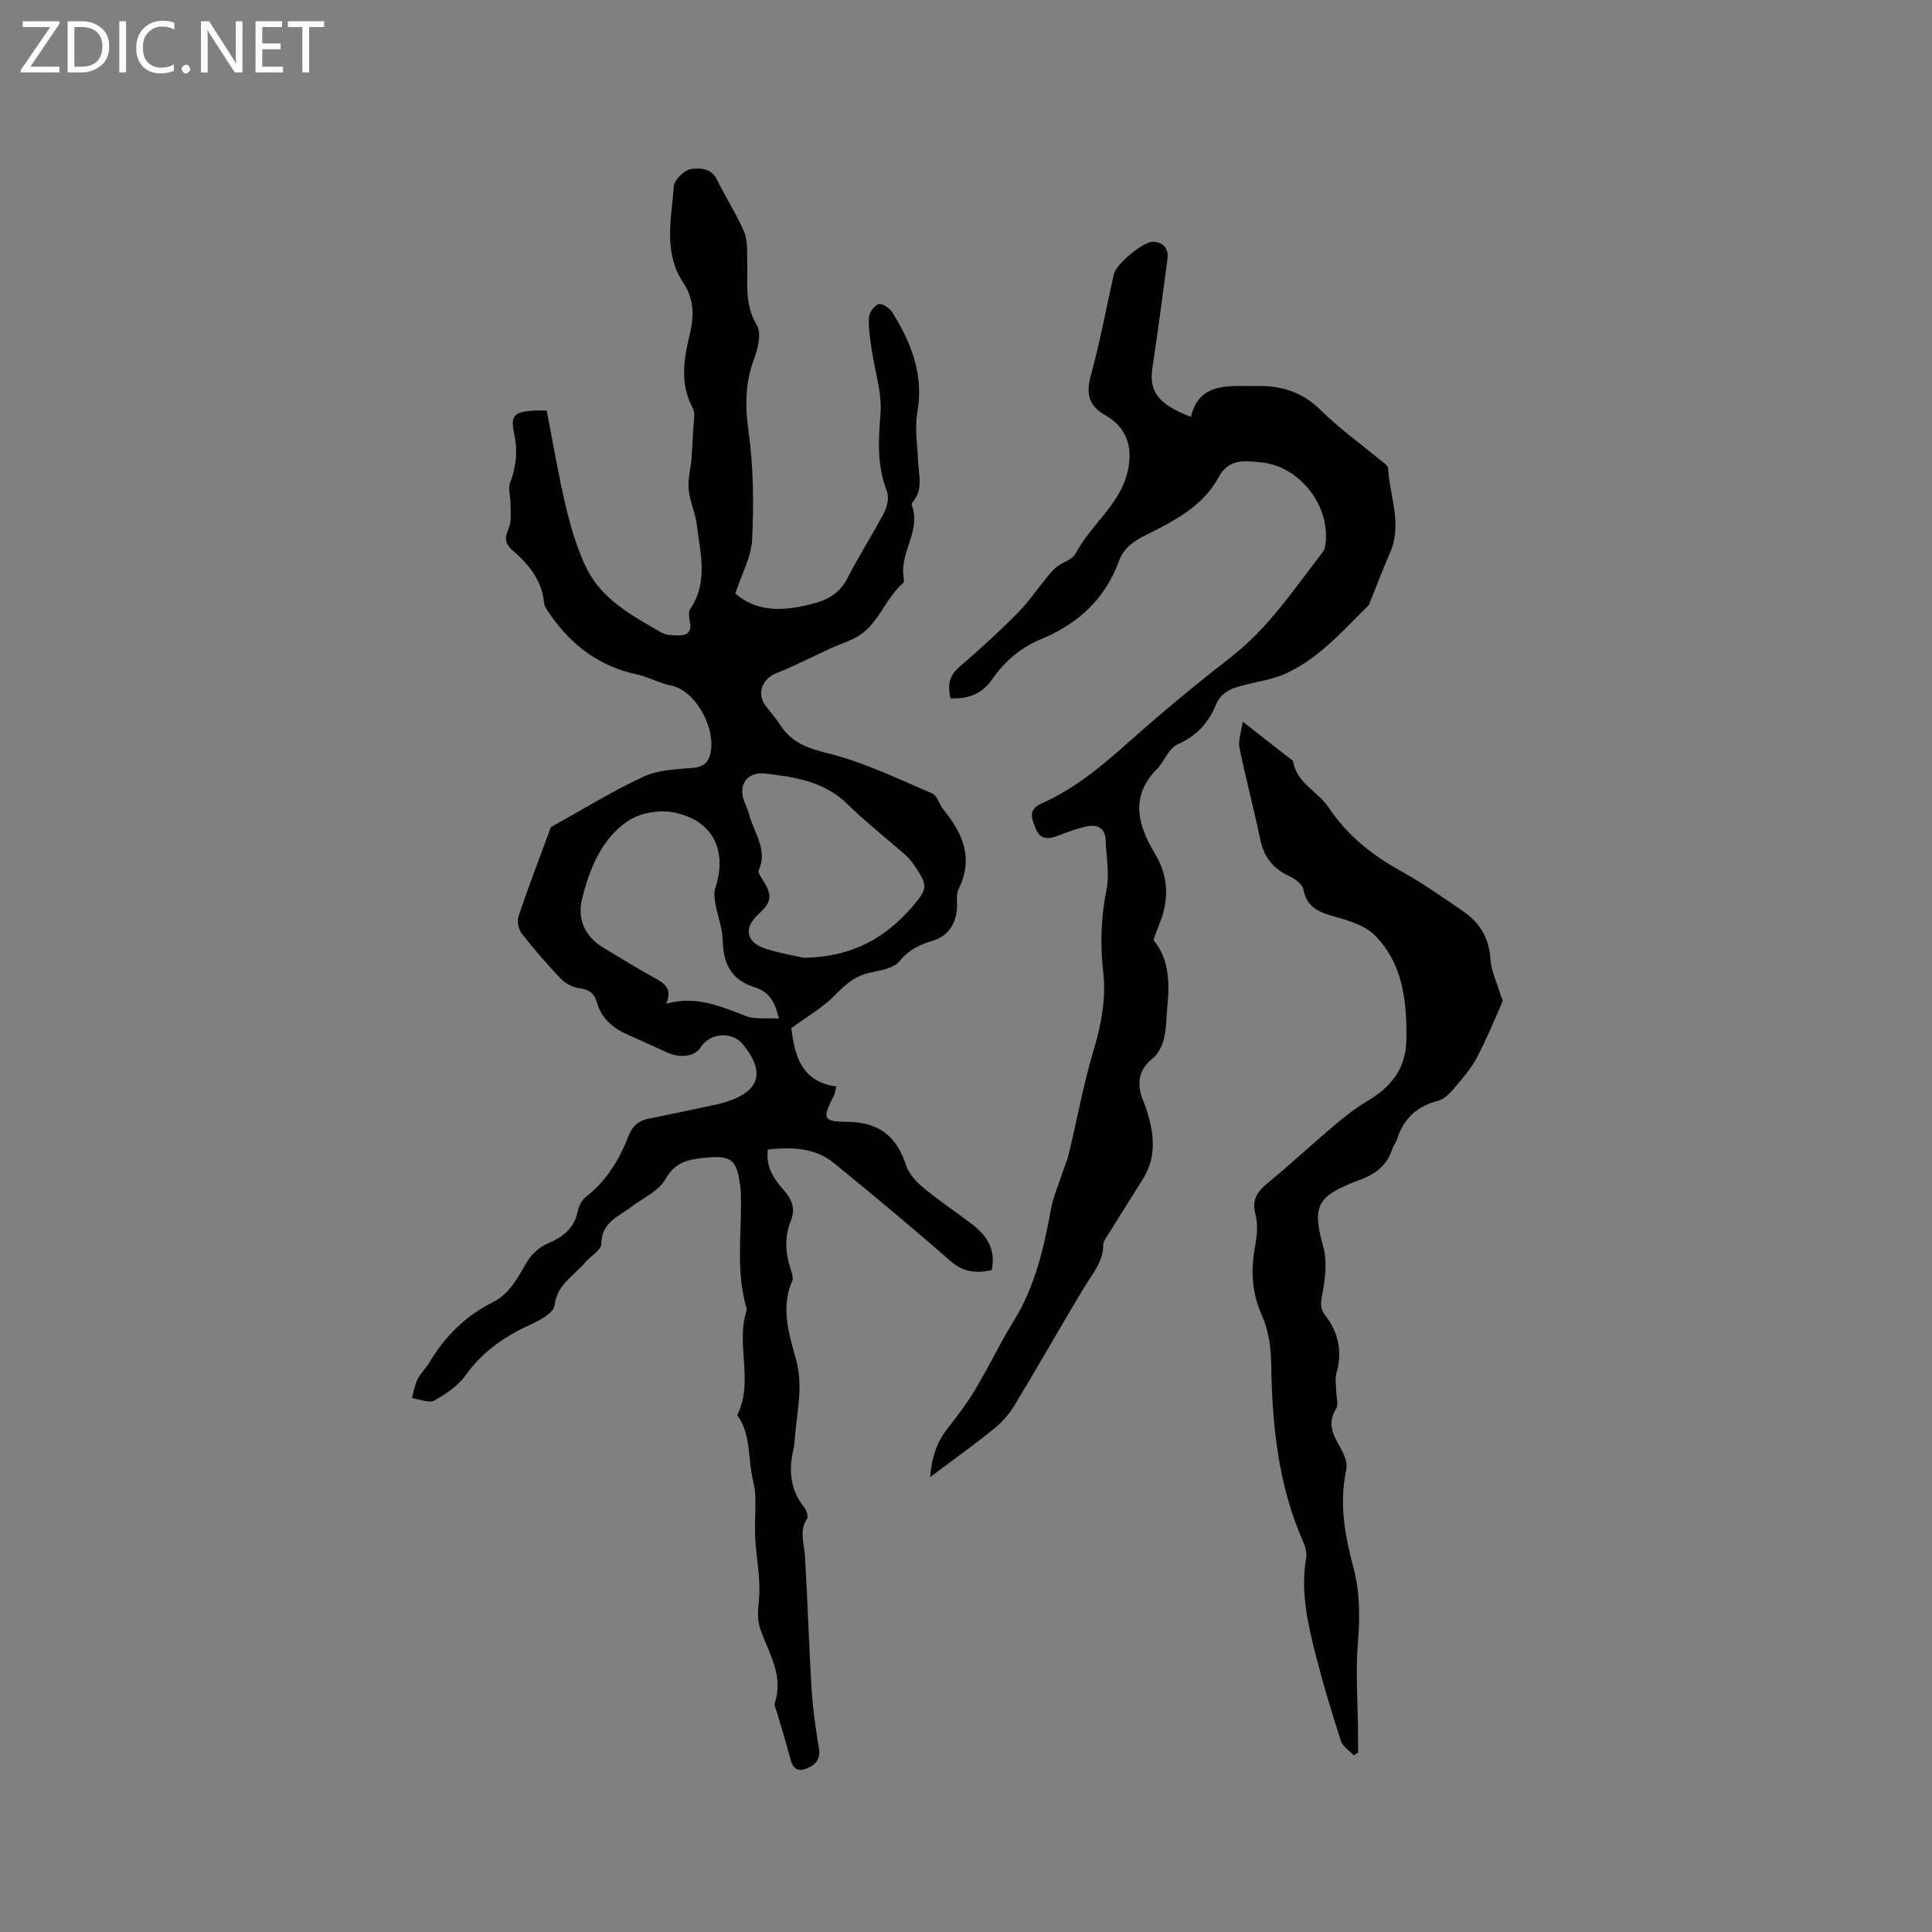 <svg enable-background="new 0 0 400 400" viewBox="0 0 400 400" xmlns="http://www.w3.org/2000/svg"><rect x="0" y="0" width="400" height="400" fill="#808080" stroke="none"/><g fill="#fcfbfa"><path d="m12.4 4.8-6.1 9h6v1.2h-8v-.5l6.1-8.9h-5.7v-1.2h7.6v.4z"/><path d="m14 15v-10.6h3c1.6 0 2.9.5 4 1.4s1.6 2.2 1.6 3.8-.5 3-1.6 3.9-2.4 1.5-4 1.5zm1.4-9.4v8.2h1.6c1.3 0 2.4-.4 3.1-1.1s1.1-1.8 1.1-3.1-.4-2.3-1.2-3-1.8-1-3.1-1z"/><path d="m26.1 4.4v10.6h-1.4v-10.6z"/><path d="m36.1 14.6c-.8.4-1.8.6-2.9.6-1.5 0-2.7-.5-3.6-1.4s-1.4-2.2-1.4-3.8c0-1.7.5-3.1 1.5-4.1s2.3-1.6 3.9-1.6c1 0 1.8.1 2.5.4v1.4c-.8-.4-1.6-.6-2.5-.6-1.2 0-2.1.4-2.9 1.2s-1.1 1.8-1.1 3.2c0 1.3.3 2.3 1 3s1.6 1.1 2.7 1.1c1 0 2-.2 2.7-.7v1.3z"/><path d="m37.6 14.3c0-.2.1-.5.3-.6s.4-.3.6-.3c.3 0 .5.1.6.3s.3.4.3.6-.1.4-.3.6-.4.3-.6.3c-.3 0-.5-.1-.6-.3s-.3-.4-.3-.6z"/><path d="m50.2 15h-1.6l-5.3-8.2c-.2-.2-.3-.5-.4-.7 0 .2.1.7.1 1.5v7.4h-1.4v-10.6h1.7l5.2 8.1c.2.4.4.6.4.7 0-.3-.1-.8-.1-1.5v-7.3h1.4z"/><path d="m58.6 15h-5.7v-10.6h5.5v1.2h-4.1v3.4h3.8v1.2h-3.8v3.6h4.3z"/><path d="m67.1 5.6h-3.1v9.4h-1.4v-9.4h-3v-1.2h7.5z"/></g><path d="m113.19 85.01c1.32 6.77 2.41 13.35 3.95 19.81 1.02 4.29 2.28 8.62 4.17 12.58 3.2 6.71 9.61 10.1 15.73 13.61.94.54 2.25.52 3.4.55 1.77.05 2.78-.68 2.42-2.7-.16-.9-.39-2.11.04-2.76 3.79-5.61 2.07-11.62 1.35-17.52-.29-2.36-1.37-4.62-1.64-6.98-.23-1.94.2-3.95.51-5.98.15-2.36.33-4.72.43-7.08.06-1.35.46-2.97-.11-4.02-2.76-5.12-1.84-10.28-.59-15.48.88-3.66.8-7.23-1.33-10.41-4.26-6.36-2.5-13.32-2.01-20.08.1-1.33 2.15-3.33 3.53-3.54 1.78-.26 4.22-.28 5.42 2.21 1.75 3.62 3.97 7.02 5.57 10.7.75 1.73.62 3.89.68 5.86.14 4.58-.67 9.14 1.99 13.56 1 1.65.23 4.84-.59 7.01-1.89 5.04-1.85 9.88-1.11 15.2 1.02 7.29 1.07 14.79.72 22.17-.17 3.62-2.17 7.15-3.48 11.15 4.79 4.18 10.74 3.64 16.83 1.89 2.83-.81 5.02-2.33 6.45-5.16 2.34-4.62 5.19-8.99 7.59-13.59.64-1.24.97-3.15.49-4.38-2.03-5.22-1.76-10.38-1.31-15.86.37-4.39-1.19-8.94-1.82-13.43-.31-2.19-.7-4.42-.57-6.6.06-1.01 1.1-2.47 2.01-2.77.71-.23 2.27.8 2.81 1.67 3.95 6.32 6.58 12.93 5.21 20.73-.57 3.27.01 6.76.16 10.14.13 2.9 1.1 5.88-1.14 8.46-.13.15-.24.44-.18.59 1.97 5.18-2.35 9.6-1.74 14.61.06.52.22 1.32-.05 1.55-3.84 3.29-5.13 8.8-9.83 11.28-1.67.88-3.49 1.47-5.22 2.26-3.71 1.69-7.34 3.59-11.13 5.09-3.16 1.24-4.23 4.43-2.07 7.07 1.01 1.23 2.01 2.47 2.88 3.79 2.38 3.59 5.69 4.73 9.91 5.78 7.4 1.84 14.42 5.28 21.5 8.29 1.03.44 1.42 2.26 2.27 3.3 4.06 4.94 6.34 10.11 3.17 16.51-.65 1.31-.13 3.15-.39 4.71-.48 2.91-1.97 5.06-4.98 5.98-2.61.8-4.91 1.8-6.82 4.2-1.22 1.53-4.1 1.93-6.33 2.44-2.95.67-4.89 2.37-6.96 4.51-2.59 2.68-5.97 4.59-9.15 6.94.7 5.61 2.01 11.07 9.31 12.07-.23.92-.27 1.45-.49 1.89-2.39 4.77-2.41 5.38 2.77 5.43 6.59.07 10.18 2.97 12.16 8.97.58 1.77 2.1 3.43 3.59 4.67 3.17 2.64 6.62 4.93 9.92 7.43 3.13 2.37 5.18 5.27 4.22 9.66-3.15.63-5.81.46-8.47-1.87-7.9-6.91-15.98-13.62-24.1-20.26-4.03-3.3-8.84-3.39-13.76-2.86-.49 3.72 1.34 6.18 3.36 8.49 1.67 1.91 2.39 3.8 1.37 6.33-1.32 3.26-1.1 6.61-.03 9.93.25.79.63 1.8.34 2.45-2.46 5.64-.62 11.09.84 16.44 1.48 5.46.1 10.73-.29 16.08-.06.84-.14 1.7-.33 2.52-1.01 4.33-.57 8.34 2.33 11.94.45.56.81 1.8.51 2.27-1.68 2.55-.58 5.09-.42 7.69.55 9.19.81 18.4 1.38 27.59.25 4.11.84 8.22 1.52 12.29.41 2.5-1.08 3.63-2.85 4.24-2.21.76-2.8-.95-3.26-2.76-.75-2.98-1.7-5.9-2.55-8.85-.2-.71-.68-1.54-.48-2.13 1.88-5.64-1.29-10.3-2.99-15.19-.81-2.33-.41-4.41-.25-6.72.27-4.03-.61-8.12-.82-12.2-.15-2.92.12-5.86.02-8.78-.06-1.59-.54-3.17-.8-4.75-.66-4.05-.35-8.34-2.95-11.91 3.5-6.94-.35-14.54 1.93-21.59.06-.19.02-.43-.03-.63-2.12-7.28-1.06-14.72-1.12-22.1-.01-.85 0-1.7-.09-2.54-.68-6.18-1.84-7.03-7.97-6.35-3.23.36-5.71 1.04-7.59 4.4-1.37 2.45-4.62 3.84-7.03 5.7-2.65 2.04-6.19 3.15-6.22 7.64-.01 1.32-2.29 2.59-3.44 3.96-2.31 2.74-5.76 4.5-6.25 8.82-.16 1.41-2.7 2.9-4.45 3.7-5.49 2.49-10.3 5.61-13.9 10.67-1.58 2.23-4.12 3.97-6.56 5.31-1.12.61-3.06-.29-4.62-.5.37-1.3.56-2.68 1.15-3.87.6-1.22 1.67-2.2 2.37-3.38 3.22-5.4 7.49-9.74 13.13-12.54 3.72-1.85 5.27-5.25 7.23-8.51.94-1.55 2.59-3.01 4.26-3.72 3.14-1.35 5.44-3.09 6.17-6.62.22-1.07.81-2.32 1.64-2.96 4.36-3.36 7.03-7.86 8.97-12.84.78-2.01 2.1-3.01 4.13-3.42 4.26-.85 8.5-1.76 12.75-2.66 1.03-.22 2.08-.44 3.08-.75 7.17-2.23 8.36-6.17 3.64-11.97-2.24-2.75-6.84-2.42-8.75.63-1.16 1.85-4.12 2.32-6.89 1.08-2.69-1.21-5.36-2.48-8.08-3.65-3.17-1.36-5.58-3.42-6.55-6.85-.53-1.88-1.72-2.59-3.66-2.85-1.31-.17-2.79-.93-3.71-1.89-2.85-2.99-5.58-6.11-8.12-9.37-.69-.88-1.05-2.57-.7-3.6 2.09-6.2 4.44-12.32 6.7-18.47 6.39-3.54 12.63-7.4 19.23-10.47 3.05-1.42 6.79-1.49 10.25-1.81 2.6-.24 3.44-1.63 3.7-3.87.58-4.97-3.34-12.18-8.35-13.18-2.37-.47-4.57-1.75-6.93-2.26-7.64-1.63-13.43-5.87-17.85-12.16-.59-.84-1.37-1.76-1.46-2.71-.45-4.69-3.19-7.96-6.51-10.84-1.67-1.44-1.64-2.7-.79-4.65.64-1.46.34-3.36.36-5.06.02-1.43-.56-3.02-.1-4.25 1.27-3.38 1.62-6.66.85-10.24-.79-3.66-.01-4.42 3.69-4.71.76-.09 1.61-.03 3.05-.03zm53.24 113.29c10.28-.17 17.03-4.27 22.59-10.73 3.04-3.54 3.09-4.25.43-8.18-.53-.78-1.1-1.59-1.8-2.21-4.04-3.57-8.31-6.89-12.15-10.66-4.83-4.74-10.92-5.66-17.12-6.37-3.59-.41-5.56 2.27-4.36 5.58.36.99.83 1.95 1.1 2.97.99 3.76 3.89 7.19 1.96 11.5-.2.44.42 1.34.81 1.93 2.06 3.2 1.92 4.61-.82 7.1-3.21 2.92-2.63 5.95 1.57 7.23 3.01.94 6.14 1.47 7.79 1.84zm-5.18 12.58c-.87-3.89-2.3-5.63-5.07-6.51-4.67-1.48-6.43-4.64-6.55-9.66-.06-2.54-1.06-5.05-1.51-7.59-.19-1.06-.36-2.27-.03-3.25 2.58-7.81-.52-14.1-8.65-15.68-2.99-.58-7.02.13-9.5 1.83-5.43 3.72-7.86 9.8-9.42 16.06-1.07 4.31.65 7.91 4.47 10.18 3.55 2.11 7.04 4.31 10.67 6.28 2.01 1.1 3.54 2.21 2.29 5.26 6.26-1.74 11.36.62 16.62 2.6 1.86.69 4.14.33 6.68.48z" fill="#010102"/><path d="m246.56 86.31c1.55-6.49 6.57-6.42 11.56-6.4.64 0 1.27.03 1.91.01 5.17-.14 9.6 1.2 13.46 5.04 3.74 3.72 8.11 6.82 12.18 10.21.64.53 1.68 1.14 1.72 1.76.32 5.83 3.01 11.59.4 17.51-1.49 3.39-2.79 6.86-4.18 10.3-.08.2-.12.44-.26.58-5.4 5.3-10.39 11.18-17.48 14.27-3.26 1.42-7 1.69-10.39 2.86-1.39.48-3 1.72-3.52 3.02-1.63 4.03-4.06 6.83-8.16 8.64-1.85.82-2.74 3.59-4.34 5.2-5.73 5.78-3.65 11.92-.3 17.53 2.16 3.62 2.68 7.07 1.98 10.87-.41 2.23-1.45 4.34-2.34 6.9 3.17 3.76 3.41 8.67 2.89 13.74-.23 2.21-.18 4.49-.69 6.63-.35 1.48-1.14 3.16-2.28 4.07-2.6 2.09-3.32 4.53-2.47 7.59.28 1.02.76 1.98 1.08 2.98 1.57 4.87 2.25 9.72-.65 14.39-2.44 3.92-4.91 7.82-7.35 11.74-.38.61-.92 1.29-.91 1.94.01 3.56-2.25 6.01-3.93 8.81-4.86 8.06-9.49 16.26-14.36 24.32-1.11 1.84-2.6 3.59-4.27 4.94-4.09 3.32-8.39 6.38-13.3 10.06.37-4.23 1.43-7.29 3.62-10.07 2.07-2.63 4.1-5.33 5.81-8.2 2.76-4.62 5.07-9.51 7.9-14.08 4.47-7.2 6.25-15.2 7.75-23.35.41-2.25 1.36-4.4 2.08-6.59.52-1.6 1.21-3.15 1.6-4.78 1.68-6.99 2.95-14.09 5-20.97 1.63-5.46 2.73-10.82 2.09-16.51s-.49-11.32.67-17.02c.67-3.32-.04-6.92-.18-10.39-.09-2.34-1.65-3.18-3.64-2.81-2.15.41-4.24 1.21-6.29 2-1.94.75-3.61.79-4.48-1.39-.77-1.92-1.84-4 1.1-5.29 8.1-3.55 14.43-9.51 20.97-15.26 5.97-5.25 12.14-10.27 18.41-15.16 7.66-5.97 12.93-13.96 18.77-21.48.25-.32.49-.71.56-1.1 1.51-7.71-4.44-16.21-12.27-17.51-1.15-.19-2.32-.28-3.48-.34-2.7-.14-4.79.59-6.23 3.26-3.38 6.23-9.5 9.2-15.47 12.19-2.39 1.2-4.26 2.68-5.19 5.21-2.87 7.84-8.43 12.95-16.06 16.12-4.18 1.74-7.59 4.55-10.18 8.34-2.02 2.95-4.94 4.14-8.63 3.94-.58-2.55-.39-4.6 1.82-6.49 4.11-3.51 8.11-7.17 11.92-11 2.35-2.36 4.25-5.17 6.38-7.76.59-.72 1.2-1.46 1.94-2.02 1.26-.96 3.21-1.48 3.85-2.72 3.08-5.86 8.97-9.96 10.67-16.57 1.25-4.87.28-9.35-4.57-12.08-3.37-1.9-4-4.39-2.97-8.15 1.91-6.93 3.21-14.03 4.79-21.06.46-2.04 6.11-6.79 8.15-6.68 2.19.11 3.22 1.48 2.93 3.66-1 7.43-1.94 14.87-3.08 22.28-.79 5.02 1.02 7.63 7.94 10.32z" fill="#010102"/><path d="m257.29 149.41c3.79 2.96 6.87 5.36 9.95 7.77.17.13.45.25.47.41.72 4.56 5.14 6.26 7.35 9.56 3.84 5.75 8.86 9.79 14.8 13.09 4.52 2.51 8.8 5.5 13.07 8.43 3.39 2.33 5.36 5.46 5.63 9.81.16 2.51 1.37 4.96 2.1 7.44.15.5.56 1.11.4 1.47-1.7 3.91-3.33 7.88-5.33 11.64-1.21 2.28-2.97 4.29-4.66 6.27-.9 1.05-2.04 2.27-3.29 2.59-4.38 1.13-7.19 3.69-8.54 7.97-.22.7-.74 1.3-.97 2-1.14 3.58-3.81 5.46-7.18 6.58-.2.07-.39.16-.59.24-8.01 3.12-8.8 5.28-6.51 13.56.82 2.96.38 6.43-.18 9.54-.32 1.77-.64 2.99.57 4.55 2.76 3.55 3.58 7.57 2.31 12-.3 1.05-.07 2.25-.06 3.38.01 1.36.57 3.04-.03 4.01-1.94 3.16-.46 5.55 1.01 8.19.72 1.29 1.42 3.04 1.13 4.36-1.51 6.88-.34 13.52 1.43 20.1 1.4 5.2 1.41 10.34.97 15.69-.51 6.2-.02 12.49.03 18.74.01 1.35 0 2.71 0 4.06-.3.19-.6.38-.9.57-.92-1.01-2.29-1.87-2.67-3.05-1.85-5.73-3.6-11.5-5.09-17.33-1.7-6.66-3.29-13.36-2.1-20.36.18-1.07-.1-2.36-.55-3.37-5.27-11.88-6.5-24.43-6.68-37.24-.05-3.29-.6-6.82-1.93-9.78-2.12-4.72-2.32-9.32-1.4-14.24.4-2.15.63-4.54.09-6.6-.79-2.98.26-4.65 2.43-6.44 4.75-3.91 9.25-8.11 13.95-12.08 2.17-1.83 4.45-3.61 6.89-5.05 4.82-2.85 7.85-6.71 7.96-12.48.15-7.98-.66-15.87-6.56-21.79-2.18-2.19-5.85-3.14-9.01-4.06-2.99-.87-5.07-1.99-5.72-5.33-.21-1.06-1.6-2.22-2.72-2.72-3.46-1.54-5.46-3.97-6.24-7.71-1.33-6.37-3.01-12.67-4.31-19.05-.3-1.43.35-3.04.68-5.34z" fill="#010102"/></svg>